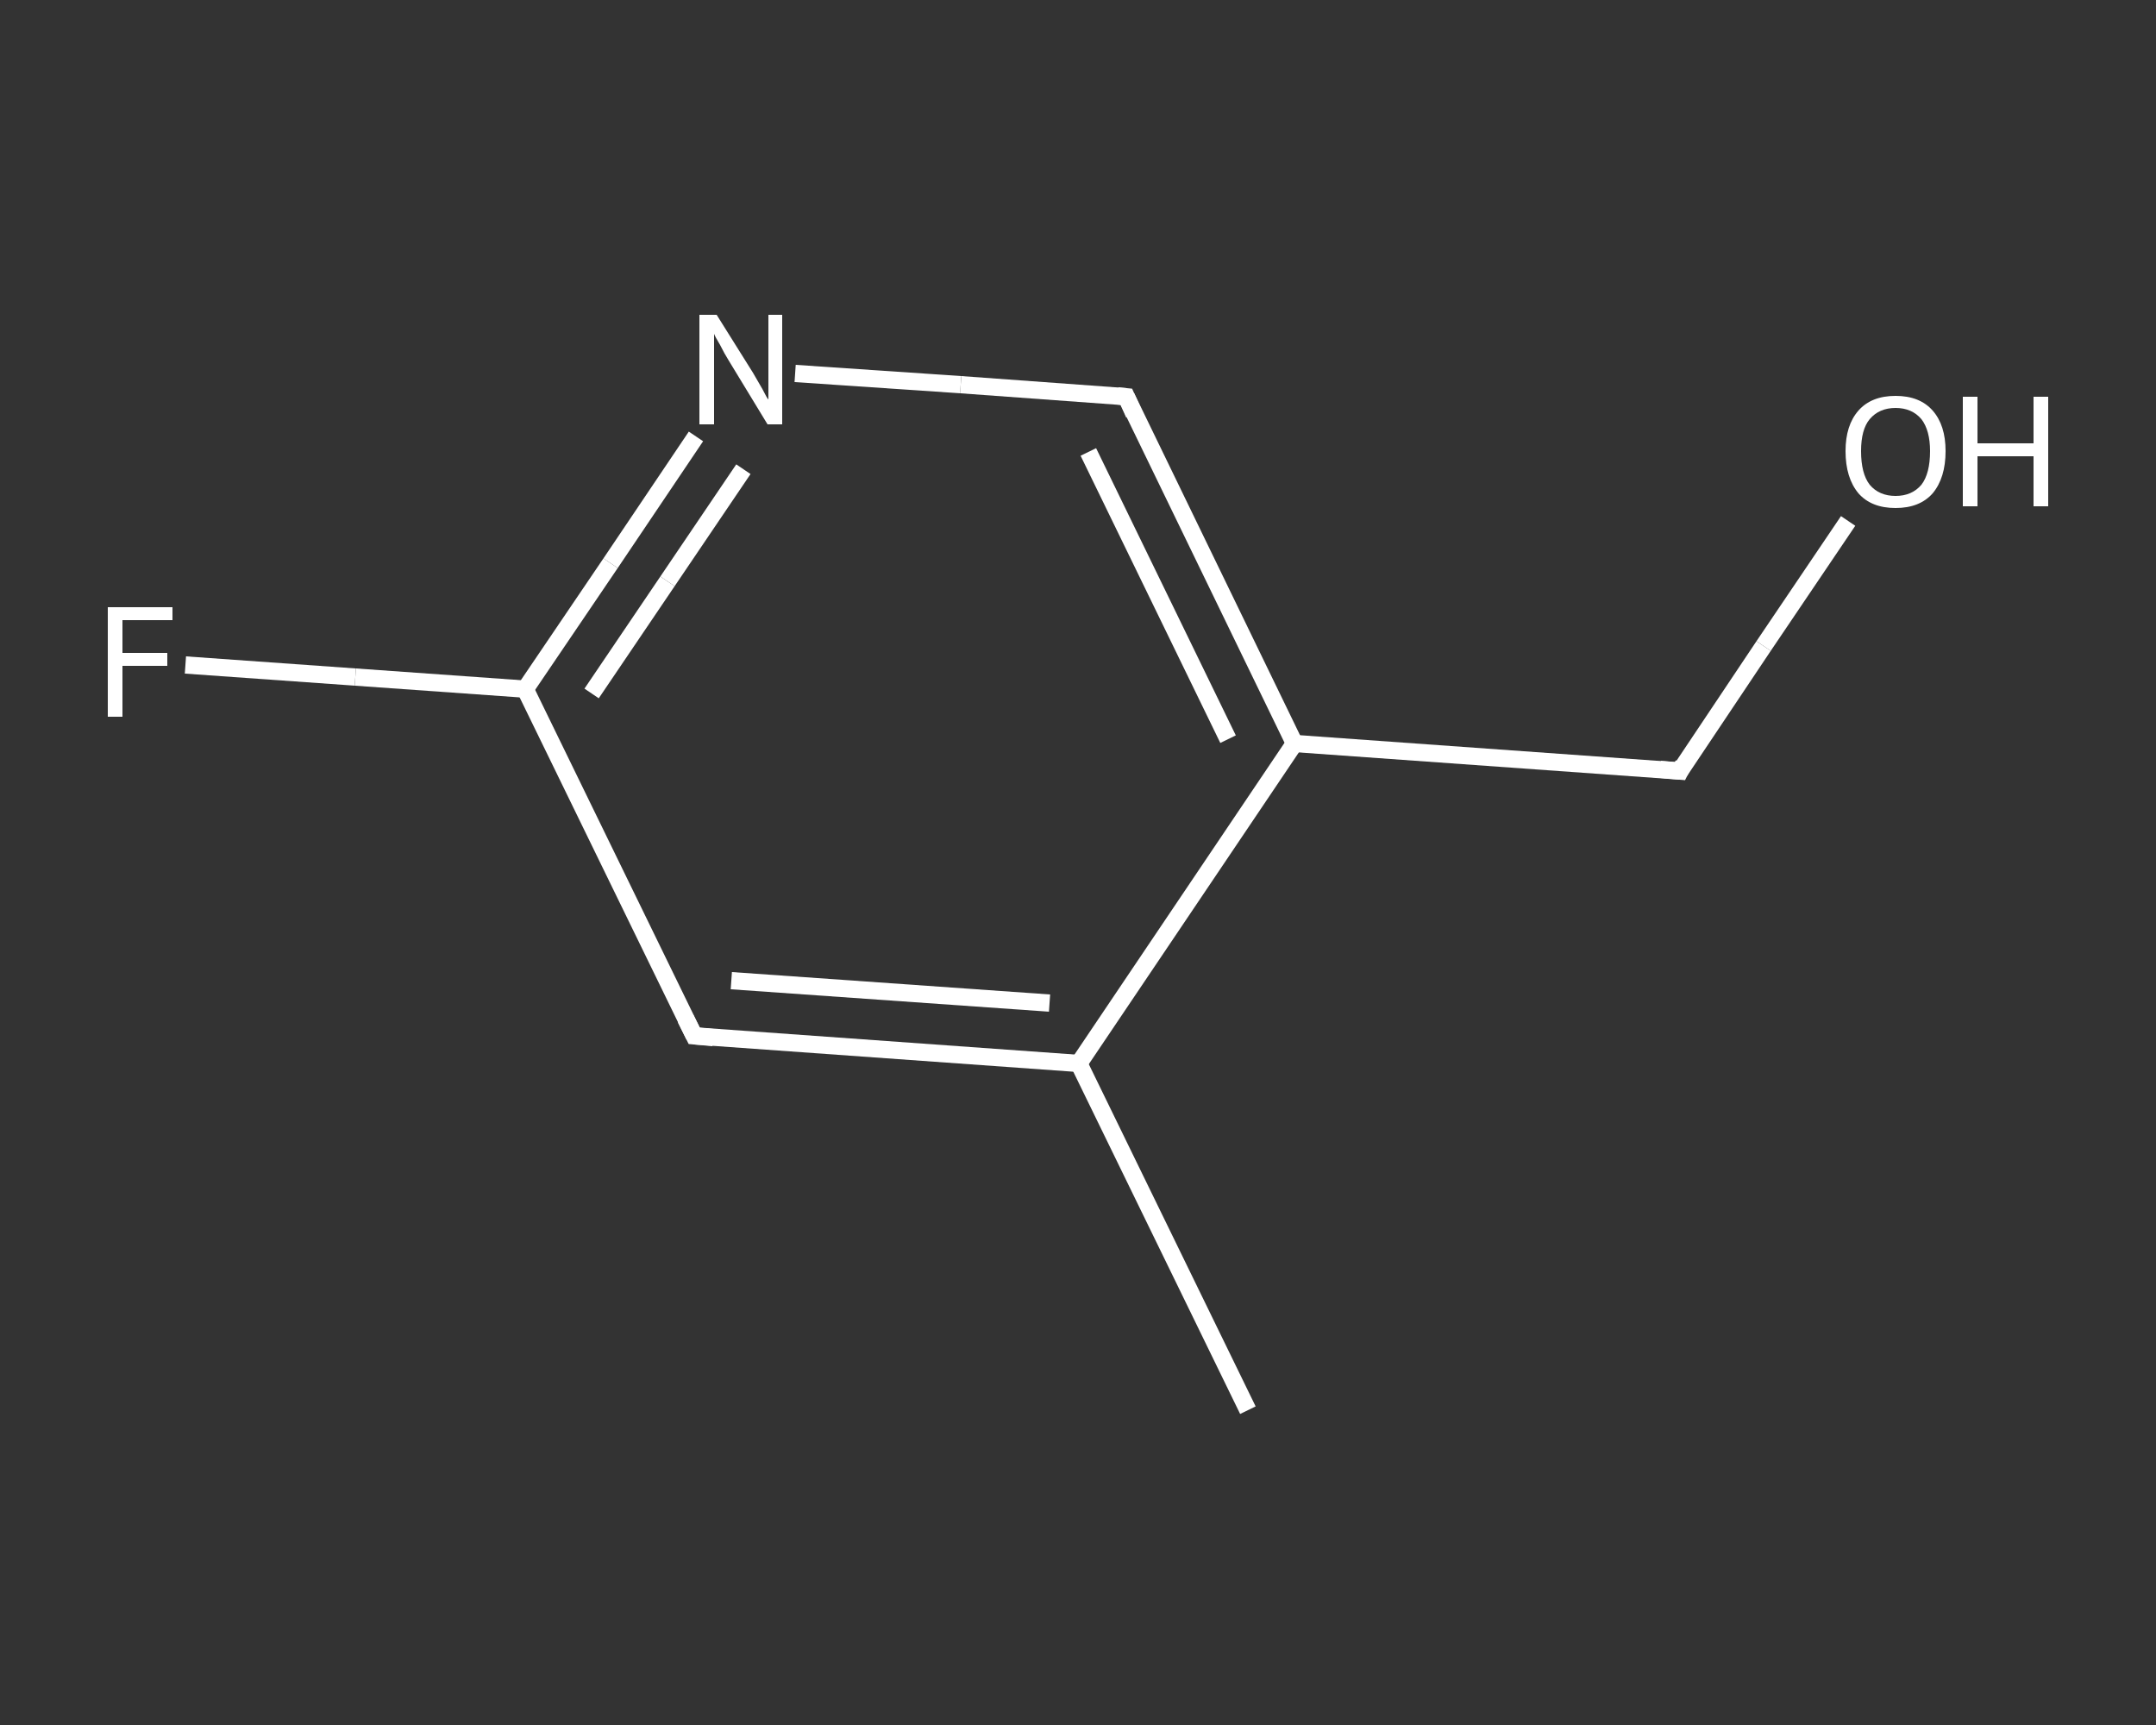 <?xml version='1.0' encoding='iso-8859-1'?>
<svg version='1.1' baseProfile='full'
              xmlns='http://www.w3.org/2000/svg'
                      xmlns:rdkit='http://www.rdkit.org/xml'
                      xmlns:xlink='http://www.w3.org/1999/xlink'
                  xml:space='preserve'
width='250px' height='200px' viewBox='0 0 250 200'>
<rect x="0" y="0" width="250" height="200" fill="#333333" stroke="none"/>
<!-- END OF HEADER -->
<rect style='opacity:1.0;fill:transparent;stroke:none' width='250.0' height='200.0' x='0.0' y='0.0'> </rect>
<path class='bond-0 atom-0 atom-1' d='M 144.7,163.5 L 125.1,123.3' style='fill:none;fill-rule:evenodd;stroke:#FFFFFF;stroke-width:2.0px;stroke-linecap:butt;stroke-linejoin:miter;stroke-opacity:1' />
<path class='bond-1 atom-1 atom-2' d='M 125.1,123.3 L 80.5,120.1' style='fill:none;fill-rule:evenodd;stroke:#FFFFFF;stroke-width:2.0px;stroke-linecap:butt;stroke-linejoin:miter;stroke-opacity:1' />
<path class='bond-1 atom-1 atom-2' d='M 121.7,116.3 L 84.8,113.7' style='fill:none;fill-rule:evenodd;stroke:#FFFFFF;stroke-width:2.0px;stroke-linecap:butt;stroke-linejoin:miter;stroke-opacity:1' />
<path class='bond-2 atom-2 atom-3' d='M 80.5,120.1 L 60.9,79.9' style='fill:none;fill-rule:evenodd;stroke:#FFFFFF;stroke-width:2.0px;stroke-linecap:butt;stroke-linejoin:miter;stroke-opacity:1' />
<path class='bond-3 atom-3 atom-4' d='M 60.9,79.9 L 41.2,78.5' style='fill:none;fill-rule:evenodd;stroke:#FFFFFF;stroke-width:2.0px;stroke-linecap:butt;stroke-linejoin:miter;stroke-opacity:1' />
<path class='bond-3 atom-3 atom-4' d='M 41.2,78.5 L 21.5,77.1' style='fill:none;fill-rule:evenodd;stroke:#FFFFFF;stroke-width:2.0px;stroke-linecap:butt;stroke-linejoin:miter;stroke-opacity:1' />
<path class='bond-4 atom-3 atom-5' d='M 60.9,79.9 L 70.8,65.3' style='fill:none;fill-rule:evenodd;stroke:#FFFFFF;stroke-width:2.0px;stroke-linecap:butt;stroke-linejoin:miter;stroke-opacity:1' />
<path class='bond-4 atom-3 atom-5' d='M 70.8,65.3 L 80.7,50.6' style='fill:none;fill-rule:evenodd;stroke:#FFFFFF;stroke-width:2.0px;stroke-linecap:butt;stroke-linejoin:miter;stroke-opacity:1' />
<path class='bond-4 atom-3 atom-5' d='M 68.6,80.4 L 77.4,67.4' style='fill:none;fill-rule:evenodd;stroke:#FFFFFF;stroke-width:2.0px;stroke-linecap:butt;stroke-linejoin:miter;stroke-opacity:1' />
<path class='bond-4 atom-3 atom-5' d='M 77.4,67.4 L 86.2,54.4' style='fill:none;fill-rule:evenodd;stroke:#FFFFFF;stroke-width:2.0px;stroke-linecap:butt;stroke-linejoin:miter;stroke-opacity:1' />
<path class='bond-5 atom-5 atom-6' d='M 92.2,43.3 L 111.4,44.6' style='fill:none;fill-rule:evenodd;stroke:#FFFFFF;stroke-width:2.0px;stroke-linecap:butt;stroke-linejoin:miter;stroke-opacity:1' />
<path class='bond-5 atom-5 atom-6' d='M 111.4,44.6 L 130.6,46.0' style='fill:none;fill-rule:evenodd;stroke:#FFFFFF;stroke-width:2.0px;stroke-linecap:butt;stroke-linejoin:miter;stroke-opacity:1' />
<path class='bond-6 atom-6 atom-7' d='M 130.6,46.0 L 150.1,86.2' style='fill:none;fill-rule:evenodd;stroke:#FFFFFF;stroke-width:2.0px;stroke-linecap:butt;stroke-linejoin:miter;stroke-opacity:1' />
<path class='bond-6 atom-6 atom-7' d='M 126.2,52.4 L 142.4,85.7' style='fill:none;fill-rule:evenodd;stroke:#FFFFFF;stroke-width:2.0px;stroke-linecap:butt;stroke-linejoin:miter;stroke-opacity:1' />
<path class='bond-7 atom-7 atom-8' d='M 150.1,86.2 L 194.8,89.4' style='fill:none;fill-rule:evenodd;stroke:#FFFFFF;stroke-width:2.0px;stroke-linecap:butt;stroke-linejoin:miter;stroke-opacity:1' />
<path class='bond-8 atom-8 atom-9' d='M 194.8,89.4 L 204.5,74.9' style='fill:none;fill-rule:evenodd;stroke:#FFFFFF;stroke-width:2.0px;stroke-linecap:butt;stroke-linejoin:miter;stroke-opacity:1' />
<path class='bond-8 atom-8 atom-9' d='M 204.5,74.9 L 214.3,60.4' style='fill:none;fill-rule:evenodd;stroke:#FFFFFF;stroke-width:2.0px;stroke-linecap:butt;stroke-linejoin:miter;stroke-opacity:1' />
<path class='bond-9 atom-7 atom-1' d='M 150.1,86.2 L 125.1,123.3' style='fill:none;fill-rule:evenodd;stroke:#FFFFFF;stroke-width:2.0px;stroke-linecap:butt;stroke-linejoin:miter;stroke-opacity:1' />
<path d='M 82.7,120.3 L 80.5,120.1 L 79.5,118.1' style='fill:none;stroke:#FFFFFF;stroke-width:2.0px;stroke-linecap:butt;stroke-linejoin:miter;stroke-opacity:1;' />
<path d='M 129.6,45.9 L 130.6,46.0 L 131.5,48.0' style='fill:none;stroke:#FFFFFF;stroke-width:2.0px;stroke-linecap:butt;stroke-linejoin:miter;stroke-opacity:1;' />
<path d='M 192.5,89.2 L 194.8,89.4 L 195.2,88.6' style='fill:none;stroke:#FFFFFF;stroke-width:2.0px;stroke-linecap:butt;stroke-linejoin:miter;stroke-opacity:1;' />
<path class='atom-4' d='M 12.5 70.4
L 20.0 70.4
L 20.0 71.9
L 14.2 71.9
L 14.2 75.7
L 19.4 75.7
L 19.4 77.2
L 14.2 77.2
L 14.2 83.1
L 12.5 83.1
L 12.5 70.4
' fill='#FFFFFF'/>
<path class='atom-5' d='M 83.1 36.5
L 87.3 43.2
Q 87.7 43.9, 88.4 45.1
Q 89.0 46.3, 89.1 46.3
L 89.1 36.5
L 90.7 36.5
L 90.7 49.2
L 89.0 49.2
L 84.5 41.8
Q 84.0 41.0, 83.5 40.0
Q 82.9 39.0, 82.8 38.7
L 82.8 49.2
L 81.1 49.2
L 81.1 36.5
L 83.1 36.5
' fill='#FFFFFF'/>
<path class='atom-9' d='M 214.0 52.3
Q 214.0 49.3, 215.5 47.6
Q 217.0 45.9, 219.8 45.9
Q 222.6 45.9, 224.1 47.6
Q 225.6 49.3, 225.6 52.3
Q 225.6 55.4, 224.1 57.2
Q 222.6 58.9, 219.8 58.9
Q 217.0 58.9, 215.5 57.2
Q 214.0 55.4, 214.0 52.3
M 219.8 57.5
Q 221.7 57.5, 222.8 56.2
Q 223.8 54.9, 223.8 52.3
Q 223.8 49.9, 222.8 48.6
Q 221.7 47.3, 219.8 47.3
Q 217.9 47.3, 216.8 48.6
Q 215.8 49.8, 215.8 52.3
Q 215.8 54.9, 216.8 56.2
Q 217.9 57.5, 219.8 57.5
' fill='#FFFFFF'/>
<path class='atom-9' d='M 227.6 46.0
L 229.3 46.0
L 229.3 51.4
L 235.8 51.4
L 235.8 46.0
L 237.5 46.0
L 237.5 58.7
L 235.8 58.7
L 235.8 52.9
L 229.3 52.9
L 229.3 58.7
L 227.6 58.7
L 227.6 46.0
' fill='#FFFFFF'/>
</svg>
